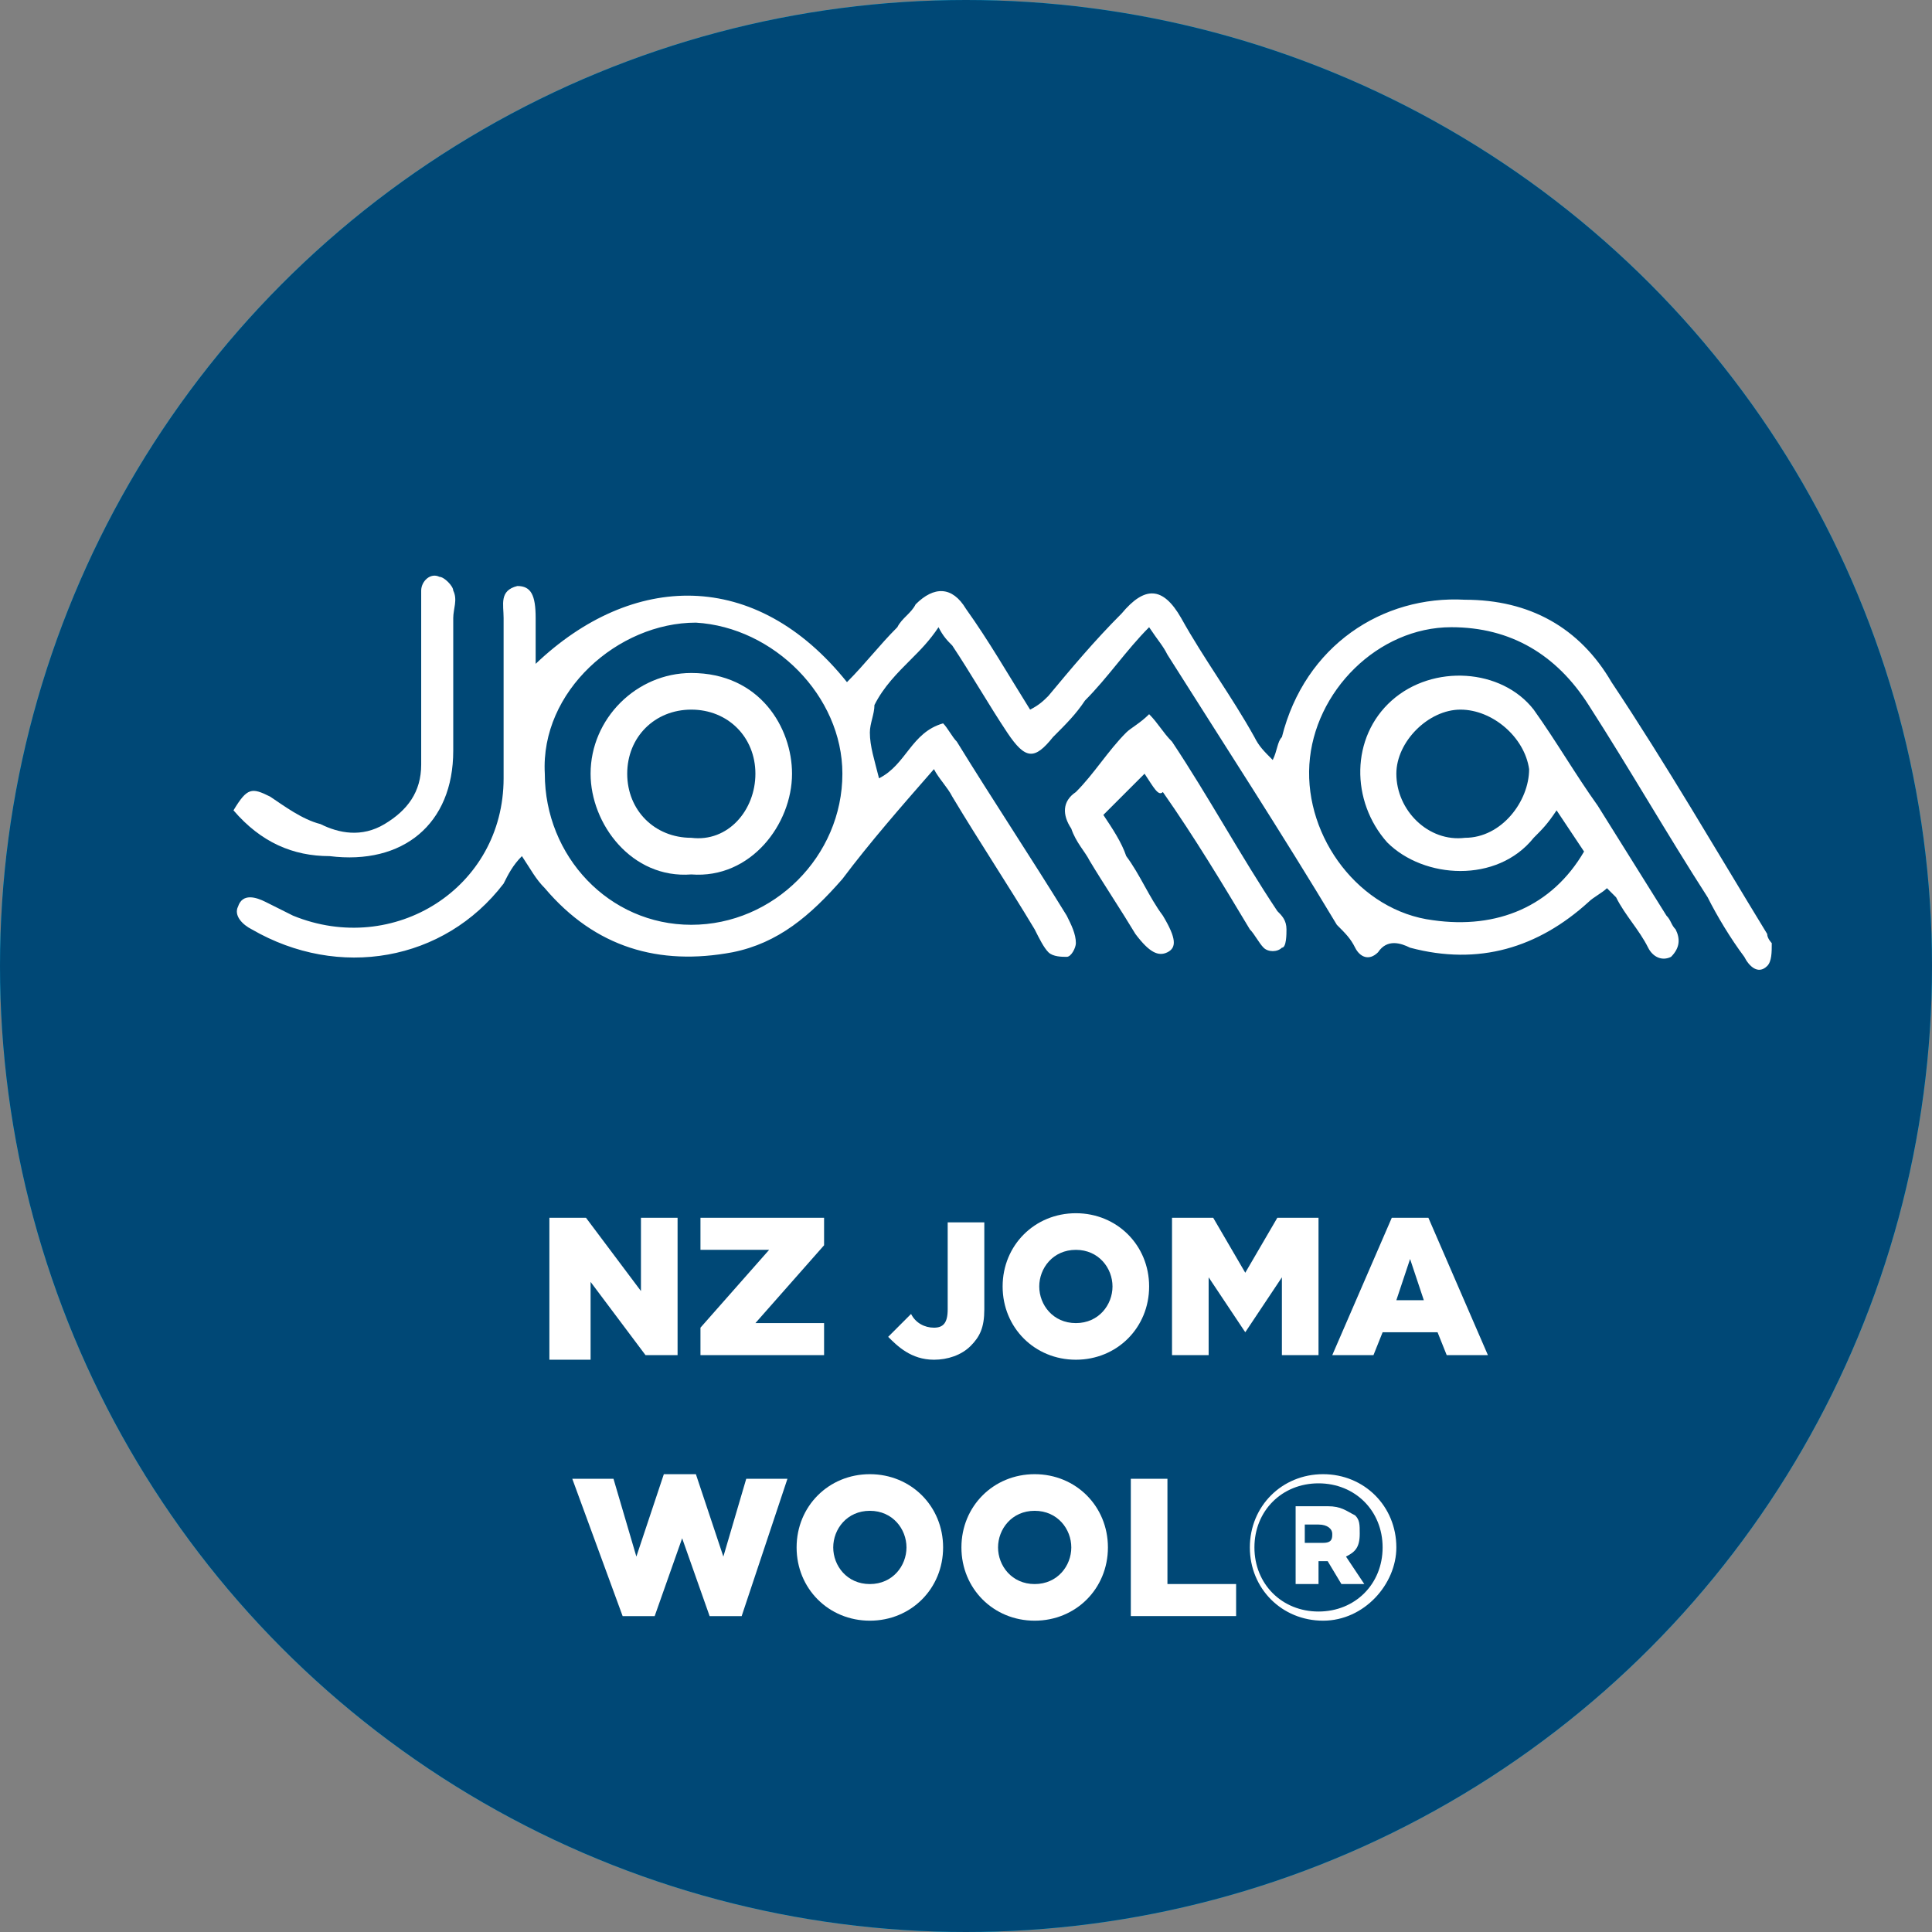 <?xml version="1.0" encoding="utf-8"?>
<!-- Generator: Adobe Illustrator 23.1.1, SVG Export Plug-In . SVG Version: 6.00 Build 0)  -->
<svg version="1.1" id="Icons" xmlns="http://www.w3.org/2000/svg" xmlns:xlink="http://www.w3.org/1999/xlink" x="0px" y="0px"
	 viewBox="0 0 42.2 42.2" style="enable-background:new 0 0 42.2 42.2;" xml:space="preserve">
<rect x="0" y="0" width="42.2" height="42.2" fill="#808080" stroke="none"/>
<style type="text/css">
	.st0{fill:#00C0F3;}
	.st1{fill:#004876;}
	.st2{fill:#FFFFFF;}
</style>
<g id="XMLID_151_">
	<g id="XMLID_771_">
		<g id="XMLID_783_">
			<g id="XMLID_788_">
				<circle id="XMLID_791_" class="st0" cx="21.1" cy="21.1" r="21.1"/>
			</g>
		</g>
	</g>
	<g id="XMLID_422_">
		<g id="XMLID_748_">
			<g id="XMLID_753_">
				<circle id="XMLID_770_" class="st1" cx="21.1" cy="21.1" r="21.1"/>
			</g>
			<g id="XMLID_749_">
				<g>
					<path class="st2" d="M12,26.6h0.8l1.2,1.6v-1.6h0.8v3h-0.7L12.9,28v1.7H12V26.6z"/>
					<path class="st2" d="M15.3,29l1.5-1.7h-1.5v-0.7H18v0.6l-1.5,1.7H18v0.7h-2.7V29z"/>
					<path class="st2" d="M19.4,29.2l0.5-0.5c0.1,0.2,0.3,0.3,0.5,0.3c0.2,0,0.3-0.1,0.3-0.4v-1.9h0.8v1.9c0,0.4-0.1,0.6-0.3,0.8
						c-0.2,0.2-0.5,0.3-0.8,0.3C19.9,29.7,19.6,29.4,19.4,29.2z"/>
					<path class="st2" d="M21.9,28.1L21.9,28.1c0-0.9,0.7-1.6,1.6-1.6s1.6,0.7,1.6,1.6v0c0,0.9-0.7,1.6-1.6,1.6S21.9,29,21.9,28.1z
						 M24.3,28.1L24.3,28.1c0-0.4-0.3-0.8-0.8-0.8c-0.5,0-0.8,0.4-0.8,0.8v0c0,0.4,0.3,0.8,0.8,0.8C24,28.9,24.3,28.5,24.3,28.1z"/>
					<path class="st2" d="M25.6,26.6h0.9l0.7,1.2l0.7-1.2h0.9v3H28v-1.7l-0.8,1.2h0l-0.8-1.2v1.7h-0.8V26.6z"/>
					<path class="st2" d="M30.4,26.6h0.8l1.3,3h-0.9l-0.2-0.5h-1.2L30,29.6h-0.9L30.4,26.6z M31.1,28.4l-0.3-0.9l-0.3,0.9H31.1z"/>
					<path class="st2" d="M12.5,32.3h0.9l0.5,1.7l0.6-1.8h0.7l0.6,1.8l0.5-1.7h0.9l-1,3h-0.7l-0.6-1.7l-0.6,1.7h-0.7L12.5,32.3z"/>
					<path class="st2" d="M17.4,33.8L17.4,33.8c0-0.9,0.7-1.6,1.6-1.6s1.6,0.7,1.6,1.6v0c0,0.9-0.7,1.6-1.6,1.6S17.4,34.7,17.4,33.8
						z M19.8,33.8L19.8,33.8c0-0.4-0.3-0.8-0.8-0.8c-0.5,0-0.8,0.4-0.8,0.8v0c0,0.4,0.3,0.8,0.8,0.8C19.5,34.6,19.8,34.2,19.8,33.8z
						"/>
					<path class="st2" d="M21,33.8L21,33.8c0-0.9,0.7-1.6,1.6-1.6s1.6,0.7,1.6,1.6v0c0,0.9-0.7,1.6-1.6,1.6S21,34.7,21,33.8z
						 M23.4,33.8L23.4,33.8c0-0.4-0.3-0.8-0.8-0.8c-0.5,0-0.8,0.4-0.8,0.8v0c0,0.4,0.3,0.8,0.8,0.8C23.1,34.6,23.4,34.2,23.4,33.8z"
						/>
					<path class="st2" d="M24.7,32.3h0.8v2.3H27v0.7h-2.3V32.3z"/>
					<path class="st2" d="M27.3,33.8L27.3,33.8c0-0.9,0.7-1.6,1.6-1.6s1.6,0.7,1.6,1.6v0c0,0.8-0.7,1.6-1.6,1.6
						C28,35.4,27.3,34.7,27.3,33.8z M30.2,33.8L30.2,33.8c0-0.8-0.6-1.4-1.4-1.4c-0.8,0-1.4,0.6-1.4,1.4v0c0,0.8,0.6,1.4,1.4,1.4
						C29.6,35.2,30.2,34.6,30.2,33.8z M28.2,32.9h0.8c0.3,0,0.4,0.1,0.6,0.2c0.1,0.1,0.1,0.2,0.1,0.4v0c0,0.3-0.1,0.4-0.3,0.5
						l0.4,0.6h-0.5l-0.3-0.5h0h-0.2v0.5h-0.5V32.9z M28.9,33.7c0.2,0,0.2-0.1,0.2-0.2v0c0-0.1-0.1-0.2-0.3-0.2h-0.3v0.4H28.9z"/>
				</g>
			</g>
		</g>
		<g id="XMLID_456_">
			<g id="XMLID_465_">
				<path id="XMLID_730_" class="st2" d="M34.6,18.6c-0.2-0.3-0.4-0.6-0.6-0.9c-0.2,0.3-0.3,0.4-0.5,0.6c-0.8,1-2.4,0.9-3.2,0.1
					c-0.8-0.9-0.8-2.3,0.1-3.1c0.9-0.8,2.4-0.7,3.1,0.2c0.5,0.7,0.9,1.4,1.4,2.1c0.5,0.8,1,1.6,1.5,2.4c0.1,0.1,0.1,0.2,0.2,0.3
					c0.1,0.2,0.1,0.4-0.1,0.6c-0.2,0.1-0.4,0-0.5-0.2c-0.2-0.4-0.5-0.7-0.7-1.1c-0.1-0.1-0.1-0.1-0.2-0.2c-0.1,0.1-0.3,0.2-0.4,0.3
					c-1.1,1-2.4,1.4-3.9,1c-0.2-0.1-0.5-0.2-0.7,0.1c-0.2,0.2-0.4,0.1-0.5-0.1c-0.1-0.2-0.2-0.3-0.4-0.5c-1.2-2-2.5-4-3.7-5.9
					c-0.1-0.2-0.2-0.3-0.4-0.6c-0.5,0.5-0.9,1.1-1.4,1.6c-0.2,0.3-0.4,0.5-0.7,0.8c-0.4,0.5-0.6,0.5-1-0.1c-0.4-0.6-0.8-1.3-1.2-1.9
					c-0.1-0.1-0.2-0.2-0.3-0.4c-0.2,0.3-0.4,0.5-0.6,0.7c-0.3,0.3-0.6,0.6-0.8,1C19.1,15.6,19,15.8,19,16c0,0.3,0.1,0.6,0.2,1
					c0.6-0.3,0.7-1,1.4-1.2c0.1,0.1,0.2,0.3,0.3,0.4c0.8,1.3,1.6,2.5,2.4,3.8c0.1,0.2,0.2,0.4,0.2,0.6c0,0.1-0.1,0.3-0.2,0.3
					c-0.1,0-0.3,0-0.4-0.1c-0.1-0.1-0.2-0.3-0.3-0.5c-0.6-1-1.2-1.9-1.8-2.9c-0.1-0.2-0.3-0.4-0.4-0.6c-0.7,0.8-1.4,1.6-2,2.4
					C17.7,20,17,20.6,16,20.8c-1.6,0.3-3-0.1-4.1-1.4c-0.2-0.2-0.3-0.4-0.5-0.7c-0.2,0.2-0.3,0.4-0.4,0.6c-1.3,1.7-3.6,2.1-5.5,1
					c-0.2-0.1-0.4-0.3-0.3-0.5c0.1-0.3,0.4-0.2,0.6-0.1c0.2,0.1,0.4,0.2,0.6,0.3c2.2,0.9,4.6-0.6,4.6-3c0-1.2,0-2.3,0-3.5
					c0-0.3-0.1-0.6,0.3-0.7c0.3,0,0.4,0.2,0.4,0.7c0,0.3,0,0.6,0,1c2.1-2,4.8-2.1,6.8,0.4c0.4-0.4,0.7-0.8,1.1-1.2
					c0.1-0.2,0.3-0.3,0.4-0.5c0.4-0.4,0.8-0.4,1.1,0.1c0.5,0.7,0.9,1.4,1.4,2.2c0.2-0.1,0.3-0.2,0.4-0.3c0.5-0.6,1-1.2,1.6-1.8
					c0.5-0.6,0.9-0.6,1.3,0.1c0.5,0.9,1.1,1.7,1.6,2.6c0.1,0.2,0.2,0.3,0.4,0.5c0.1-0.2,0.1-0.4,0.2-0.5c0.5-2,2.2-3.1,4-3
					c1.4,0,2.5,0.6,3.2,1.8c1.2,1.8,2.3,3.7,3.4,5.5c0,0.1,0.1,0.2,0.1,0.2c0,0.2,0,0.4-0.1,0.5c-0.2,0.2-0.4,0-0.5-0.2
					c-0.3-0.4-0.6-0.9-0.8-1.3c-0.9-1.4-1.7-2.8-2.6-4.2c-0.7-1.1-1.7-1.7-3-1.7c-1.6,0-3,1.4-3.1,3c-0.1,1.6,1.1,3.2,2.7,3.4
					C32.7,20.3,33.9,19.8,34.6,18.6z M11.9,16.9c0,1.8,1.4,3.3,3.2,3.3c1.8,0,3.3-1.5,3.3-3.3c0-1.7-1.5-3.2-3.2-3.3
					C13.5,13.6,11.8,15.1,11.9,16.9z M31.9,15.5c-0.7,0-1.4,0.7-1.4,1.4c0,0.8,0.7,1.5,1.5,1.4c0.8,0,1.4-0.8,1.4-1.5
					C33.3,16.1,32.6,15.5,31.9,15.5z"/>
				<path id="XMLID_729_" class="st2" d="M25,16.9c-0.3,0.3-0.6,0.6-0.9,0.9c0.2,0.3,0.4,0.6,0.5,0.9c0.3,0.4,0.5,0.9,0.8,1.3
					c0.3,0.5,0.3,0.7,0.1,0.8c-0.2,0.1-0.4,0-0.7-0.4c-0.3-0.5-0.7-1.1-1-1.6c-0.1-0.2-0.3-0.4-0.4-0.7c-0.2-0.3-0.2-0.6,0.1-0.8
					c0.4-0.4,0.7-0.9,1.1-1.3c0.1-0.1,0.3-0.2,0.5-0.4c0.2,0.2,0.3,0.4,0.5,0.6c0.8,1.2,1.5,2.5,2.3,3.7c0.1,0.1,0.2,0.2,0.2,0.4
					c0,0.1,0,0.4-0.1,0.4c-0.1,0.1-0.3,0.1-0.4,0c-0.1-0.1-0.2-0.3-0.3-0.4c-0.6-1-1.2-2-1.9-3C25.3,17.4,25.2,17.2,25,16.9z"/>
				<path id="XMLID_728_" class="st2" d="M5.1,17.7c0.3-0.5,0.4-0.5,0.8-0.3C6.2,17.6,6.6,17.9,7,18c0.4,0.2,0.9,0.3,1.4,0
					c0.5-0.3,0.8-0.7,0.8-1.3c0-1.1,0-2.1,0-3.2c0-0.2,0-0.4,0-0.6c0-0.2,0.2-0.4,0.4-0.3c0.1,0,0.3,0.2,0.3,0.3
					c0.1,0.2,0,0.4,0,0.6c0,1,0,1.9,0,2.9c0,1.6-1.1,2.5-2.7,2.3C6.4,18.7,5.7,18.4,5.1,17.7z"/>
				<path id="XMLID_468_" class="st2" d="M15.1,19.1c-1.3,0.1-2.2-1.1-2.2-2.2c0-1.2,1-2.2,2.2-2.2c1.5,0,2.2,1.2,2.2,2.2
					C17.3,18,16.4,19.2,15.1,19.1z M16.5,16.9c0-0.8-0.6-1.4-1.4-1.4c-0.8,0-1.4,0.6-1.4,1.4c0,0.8,0.6,1.4,1.4,1.4
					C15.9,18.4,16.5,17.7,16.5,16.9z"/>
			</g>
		</g>
	</g>
</g>
</svg>
